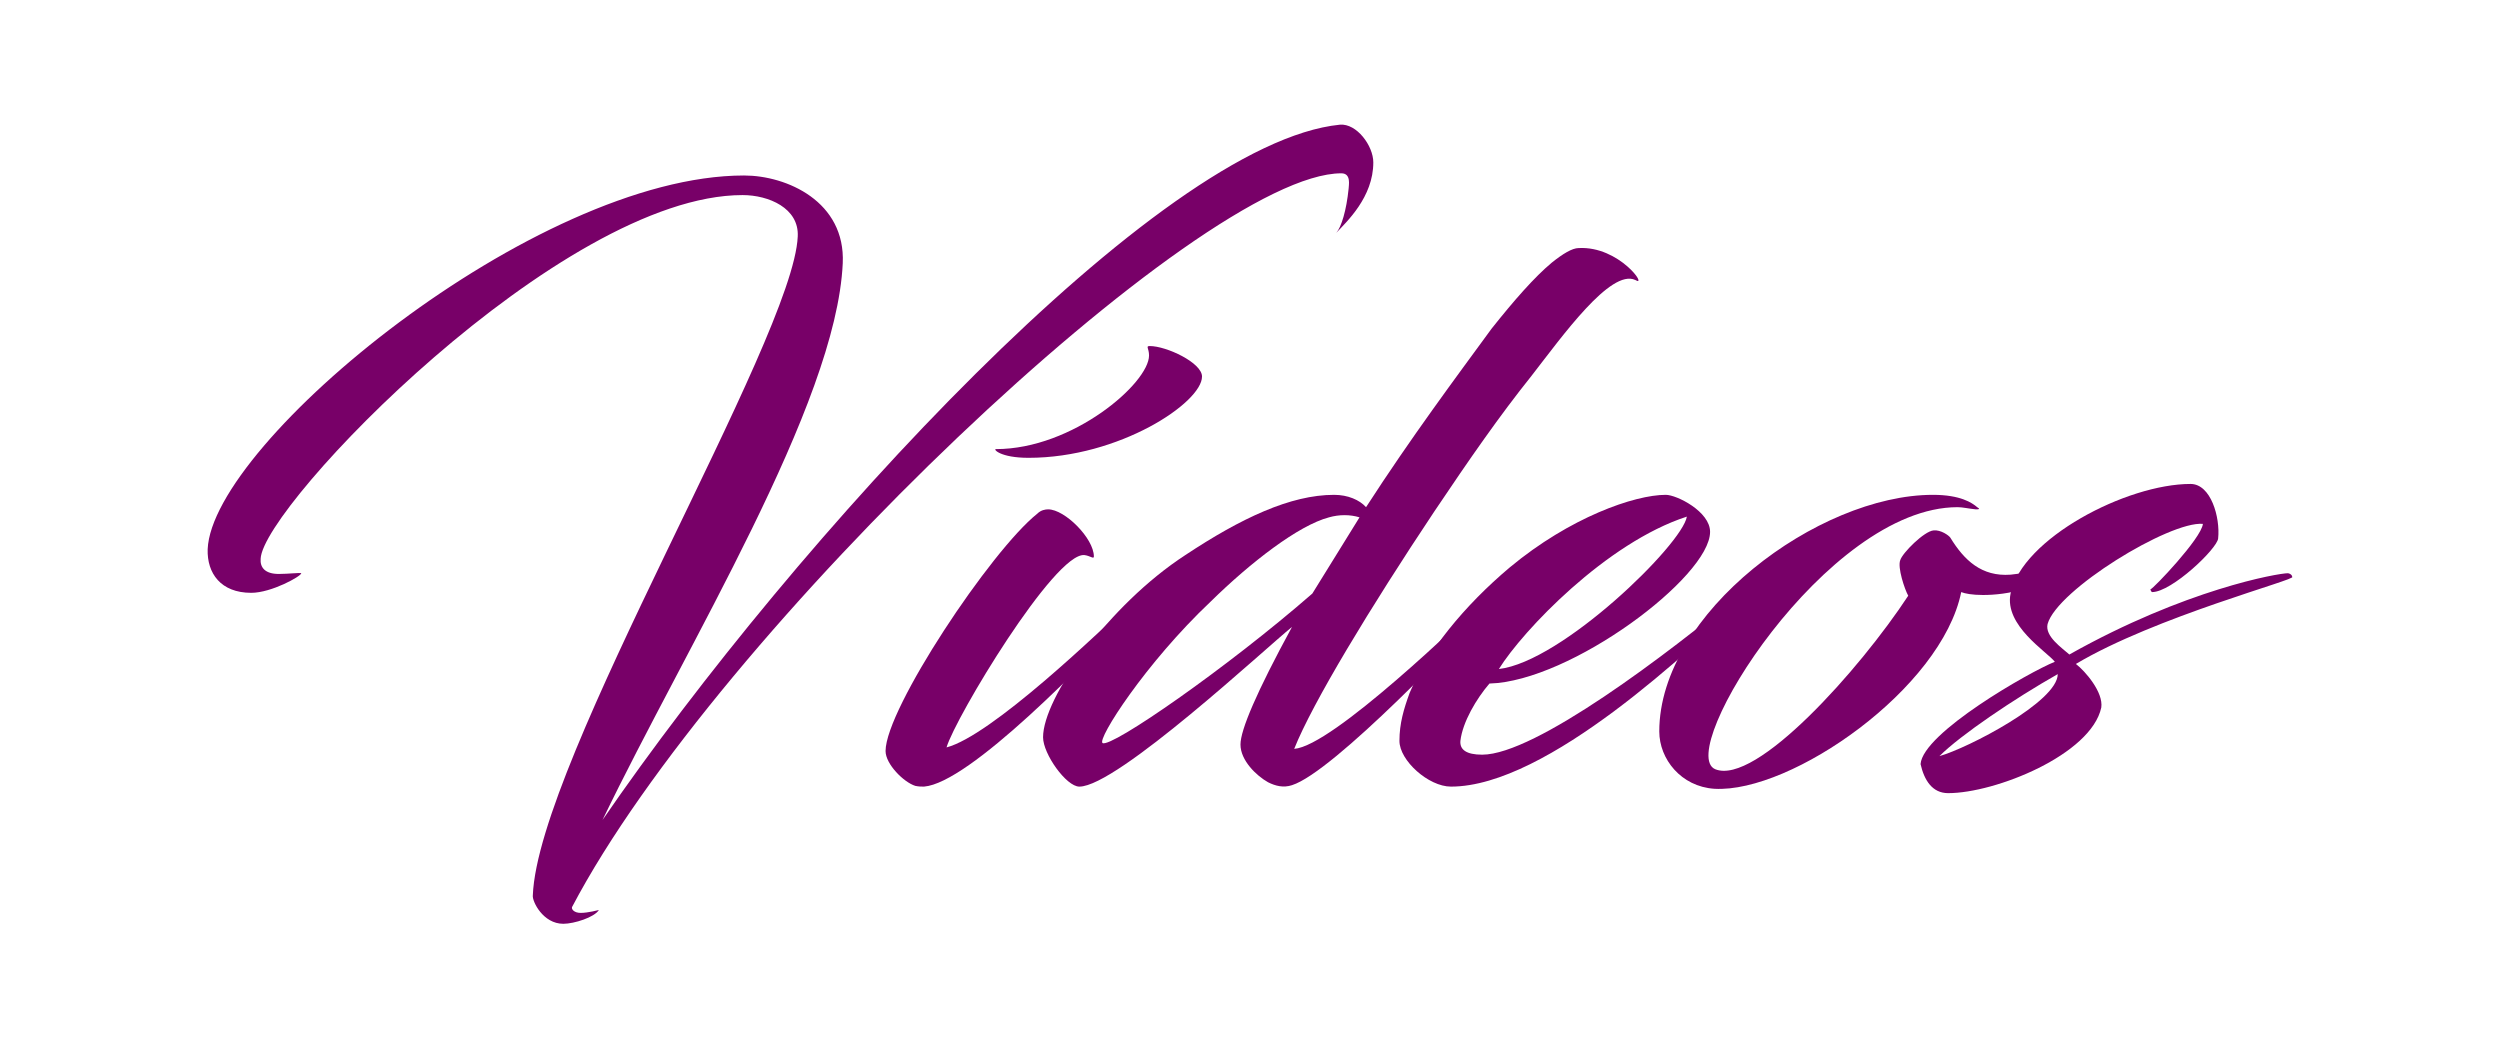 <svg xmlns="http://www.w3.org/2000/svg" xmlns:xlink="http://www.w3.org/1999/xlink" id="Camada_1" x="0px" y="0px" viewBox="0 0 310 130" style="enable-background:new 0 0 310 130;" xml:space="preserve">
<style type="text/css">
	.st0{fill:#780068;}
</style>
<g>
	<g>
		<path class="st0" d="M70.93,112.48c-0.09,0.27,0.27,0.72,1.08,0.72c0.9,0,2.25-0.36,2.25-0.36c-0.54,0.9-3.06,1.71-4.41,1.71    c-2.52,0-3.87-2.79-3.78-3.51C66.7,94.3,98.38,42.01,98.92,29.32c0.18-3.51-3.6-5.13-6.84-5.13c-22.5,0-59.49,38.52-59.76,45.09    c-0.09,1.08,0.54,1.89,2.25,1.89c1.17,0,2.61-0.18,2.79-0.09c0,0.36-3.69,2.43-6.21,2.43c-3.78,0-5.49-2.43-5.4-5.4    c0.54-13.23,40.59-46.35,66.51-46.35c5.31,0,12.6,3.24,12.24,10.89c-0.81,17.55-19.35,47.34-29.79,69.03    c23.94-34.83,68.94-83.97,91.44-86.22c2.07-0.18,4.14,2.61,4.14,4.68c0,4.32-3.33,7.38-4.59,8.73c0.63-0.72,1.26-2.79,1.53-5.49    c0-0.36,0.36-1.89-0.9-1.89C148.87,21.49,88.84,78.37,70.93,112.48z"></path>
		<path class="st0" d="M113.5,97.45c-1.44-0.45-3.69-2.7-3.69-4.32c0-5.22,13.05-24.84,18.81-29.43c0.45-0.45,0.99-0.54,1.35-0.54    c2.07,0,5.67,3.6,5.67,5.85c0,0.36-0.45-0.09-1.17-0.18c-3.69-0.36-16.02,20.16-17.1,23.85c5.49-1.44,18.63-13.95,24.12-19.26    c0.63-0.45,1.08,0.27,0.81,0.54c-7.83,8.46-22.14,23.13-27.72,23.58C114.22,97.54,113.95,97.54,113.5,97.45z M142.57,42.91    c2.07,0,6.48,2.07,6.48,3.78c0,3.24-10.26,10.08-21.51,10.08c-3.51,0-4.41-1.08-4.05-1.08c9.54,0,18.99-8.19,18.99-11.61    C142.48,43.18,142.03,42.91,142.57,42.91z"></path>
		<path class="st0" d="M169.39,62.89c5.58-8.64,11.16-16.11,15.57-22.14c2.79-3.51,5.31-6.39,7.47-8.19c1.35-1.08,2.52-1.8,3.33-1.8    c5.04-0.27,8.64,4.95,7.02,3.96c-3.06-1.44-9.09,7.02-12.87,11.88c-3.96,4.95-7.65,10.26-12.06,16.83    c-7.92,11.88-15.12,23.76-17.37,29.43c4.77-0.36,20.61-15.75,24.57-19.44c0.54-0.45,0.99,0.27,0.72,0.54    c-4.32,4.86-20.43,21.78-25.56,23.4c-1.08,0.36-2.07,0.09-2.97-0.36c-1.44-0.81-3.42-2.7-3.42-4.68c0-1.8,1.98-6.48,6.39-14.58    c-3.15,2.52-21.69,19.8-26.37,19.8c-1.62,0-4.5-4.05-4.5-6.12c0-4.86,8.1-16.38,17.64-22.59c6.93-4.59,13.05-7.47,18.45-7.47    C167.14,61.36,168.58,61.99,169.39,62.89z M168.58,64.15c-1.17-0.36-2.52-0.36-3.78,0c-3.78,0.99-9.72,5.58-14.67,10.44    c-8.1,7.65-14.13,17.1-13.41,17.55c1.08,0.63,15.48-9.36,26.01-18.54L168.58,64.15z"></path>
		<path class="st0" d="M181.09,91.87c-0.09,1.08,0.72,1.71,2.7,1.71c6.57,0,23.04-12.51,32.13-20.07c0.27-0.18,0.9,0.27,0.63,0.54    c-6.75,6.3-24.66,23.49-36.63,23.49c-2.79,0-6.39-3.24-6.39-5.67c0-2.16,0.54-3.96,1.26-5.94c2.16-5.13,6.75-10.8,12.42-15.57    c7.47-6.21,15.48-9,19.35-9c1.35,0,5.49,2.07,5.49,4.59c0,5.58-17.28,18.54-27.36,18.81C183.07,86.65,181.36,89.53,181.09,91.87z     M185.86,82.96c7.83-0.9,22.77-15.48,23.31-18.9C199.18,67.3,188.83,78.19,185.86,82.96z"></path>
		<path class="st0" d="M242.74,62.89c-16.29,0-35.1,30.33-30.06,32.49c5.04,2.07,17.91-12.33,23.94-21.51    c-0.45-0.81-1.35-3.51-0.99-4.41c0.27-0.9,2.97-3.6,4.14-3.69c0.9-0.09,1.89,0.63,2.07,0.9c1.71,2.79,3.87,4.86,7.47,4.59    c6.03-0.54,9.36-4.05,10.35-3.96c-0.45,1.26-4.05,4.23-8.46,5.67c-1.98,0.63-3.87,0.81-5.31,0.81c-1.35,0-2.25-0.18-2.7-0.36    c-2.43,11.97-21.06,24.93-30.6,24.39c-4.14-0.27-6.84-3.69-6.84-7.11c0-14.67,19.71-29.34,33.93-29.34c3.42,0,4.86,0.99,5.49,1.53    c0.45,0.27,0.18,0.27-0.18,0.27C244.09,63.07,243.37,62.89,242.74,62.89z"></path>
		<path class="st0" d="M253.9,77.38c-0.36,1.53,1.8,2.97,2.7,3.78c14.4-8.1,25.92-10.08,27.09-10.08c0.18,0,0.54,0.18,0.54,0.45    c0.81,0.27-17.01,4.95-26.82,10.8c1.17,0.9,3.42,3.51,3.15,5.4c-1.26,5.85-13.14,10.62-18.99,10.62c-1.98,0-2.97-1.62-3.42-3.6    c0.27-3.87,13.5-11.43,16.65-12.69c-0.99-1.26-6.3-4.5-5.49-8.46c1.44-6.84,14.4-13.59,22.32-13.59c2.52,0,3.69,4.14,3.42,6.75    c-0.09,1.26-5.76,6.66-8.19,6.66c-0.09,0-0.27-0.36-0.18-0.36c0.27,0,6.3-6.3,6.48-8.1C269.02,64.6,255.07,73.15,253.9,77.38z     M240.49,93.76c3.51-0.99,14.67-6.75,14.67-10.17C249.76,86.65,243.1,91.15,240.49,93.76z"></path>
	</g>
</g>
</svg>